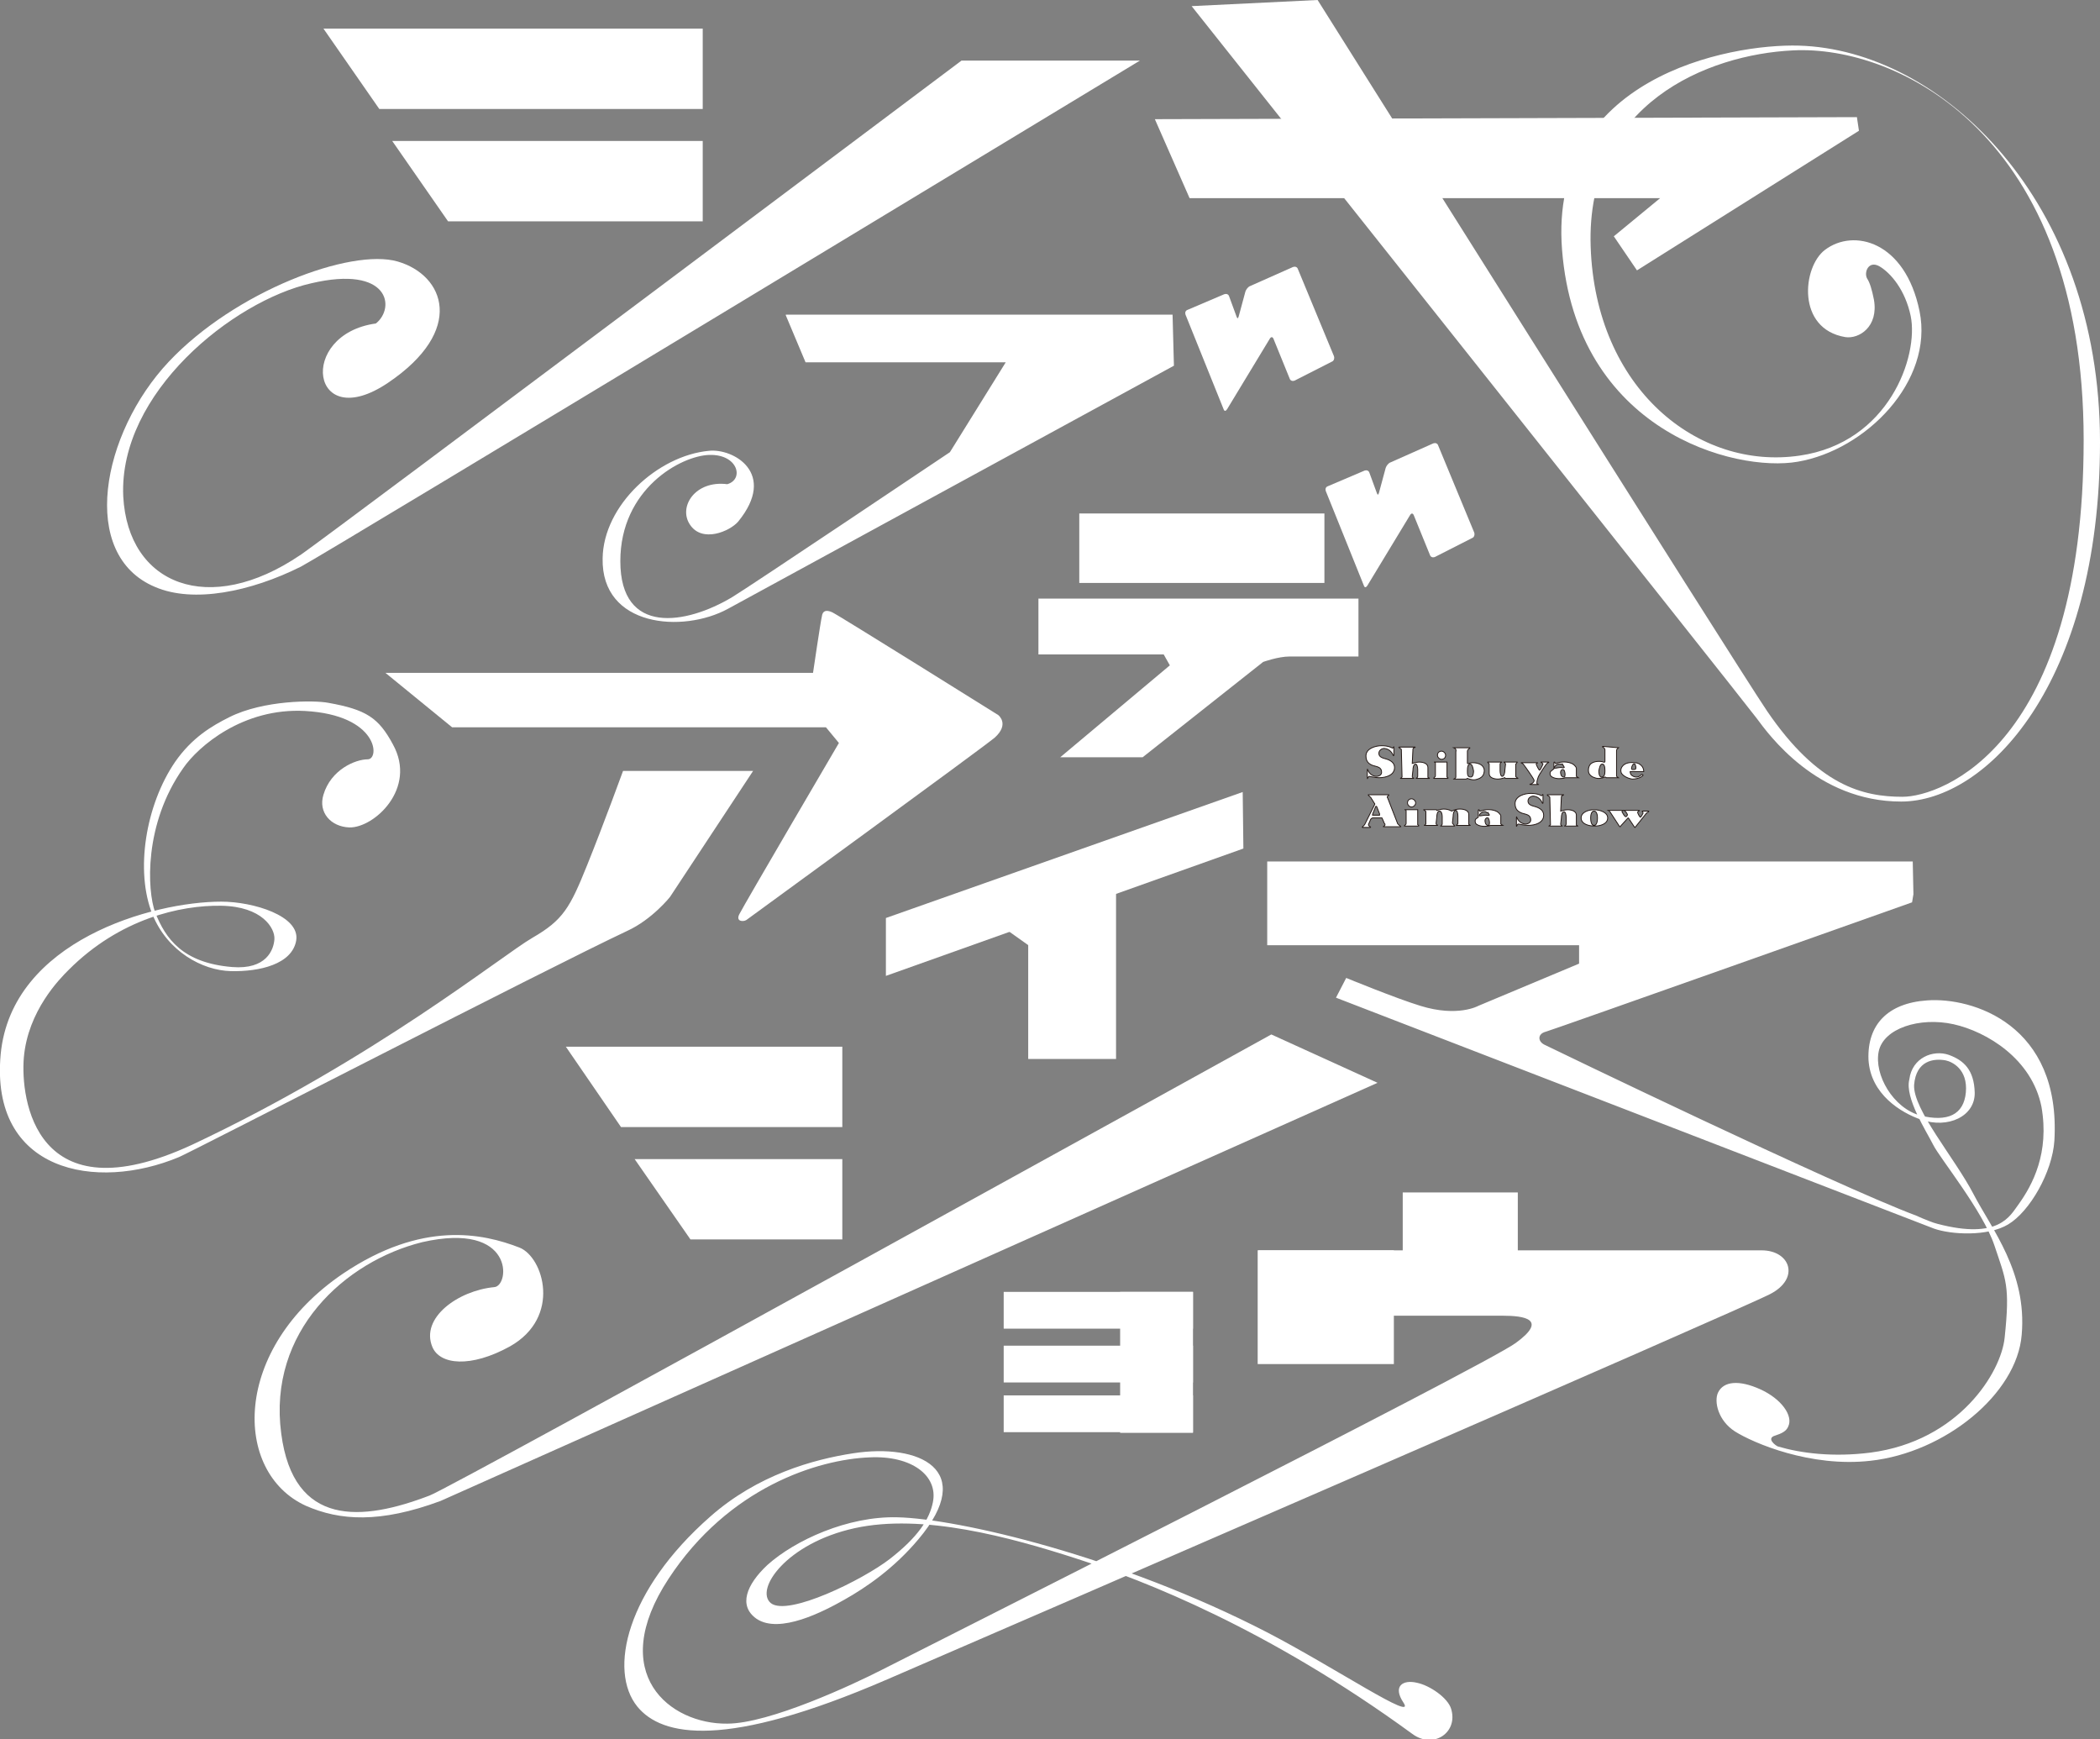 <?xml version="1.0" encoding="utf-8"?>
<!-- Generator: Adobe Illustrator 25.2.0, SVG Export Plug-In . SVG Version: 6.00 Build 0)  -->
<svg version="1.1" id="レイヤー_1" xmlns="http://www.w3.org/2000/svg" xmlns:xlink="http://www.w3.org/1999/xlink" x="0px"
	 y="0px" viewBox="0 0 308.4 255.4" style="enable-background:new 0 0 308.4 255.4;" xml:space="preserve">
<rect x="0" y="0" width="308.4" height="255.4" fill="#808080" stroke="none"/>
<style type="text/css">
	.st0{fill:#FFFFFF;}
	.st1{fill:#FFFFFF;stroke:#231815;stroke-width:0.125;stroke-miterlimit:10;}
</style>
<g>
	<g>
		<g>
			<g>
				<g>
					<polygon class="st0" points="169.6,17.5 174.7,29.1 243.8,29.1 237,34.7 240.4,39.7 273,19.2 272.7,17.2 					"/>
					<g>
						<polygon class="st0" points="47.5,4.2 103.2,4.2 103.2,16 55.7,16 						"/>
						<polygon class="st0" points="57.6,20.7 103.2,20.7 103.2,32.5 65.8,32.5 						"/>
						<polygon class="st0" points="83.1,153.7 123.7,153.7 123.7,165.5 91.2,165.5 						"/>
						<polygon class="st0" points="93.2,170.2 123.7,170.2 123.7,182 101.4,182 						"/>
						<path class="st0" d="M18.1,72.9c0.7,13,12.6,17.7,26,8.6c0.1,0,0.1-0.1,0.3-0.2c6.2-4.4,96.8-72.4,96.8-72.4h26.2
							c0,0-120.4,72.9-123.2,74.3c-7.4,3.7-15.8,5.4-21.4,3c-11.3-4.7-7.9-22.6,2-33.1c9.7-10.3,26.7-16.7,33.6-14.7
							s10,10.1-1.4,17.8s-13.4-7.1-1.8-8.7c2.9-2.3,2-8.6-9.5-5.9C34.2,44.2,17.4,57.7,18.1,72.9z"/>
						<path class="st0" d="M41.3,210.5c1.8,13.8,11.9,12.9,21.8,9.1c3.3-1.2,123.6-67.7,123.6-67.7l15.6,7.1L64.7,220.4
							c-8.9,3.3-14.8,2.9-19.8,0.7c-10.7-4.9-10.9-23,5.5-34.1c11.6-7.8,20.5-5.9,25.9-3.8c3.5,1.4,6.2,10.2-1.4,14.5
							c-5.8,3.2-10.3,2.7-11.4,0.1c-1.8-4.3,3.8-8.3,9.1-8.8c2.3-0.2,3-9.7-10.6-6.6C50.7,185.2,39.3,195.5,41.3,210.5z"/>
						<g>
							<path class="st0" d="M174.4,45.5c-0.3,0.1-0.4,0.4-0.3,0.7l5.6,13.9c0.1,0.3,0.3,0.3,0.5,0l6.3-10.4c0.2-0.3,0.4-0.2,0.5,0
								l2.4,5.9c0.1,0.3,0.4,0.4,0.7,0.3l5.5-2.8c0.3-0.1,0.4-0.5,0.3-0.8l-5.3-12.8c-0.1-0.3-0.4-0.4-0.7-0.3l-6.3,2.8
								c-0.3,0.1-0.6,0.5-0.7,0.8l-1,3.7c-0.1,0.3-0.2,0.3-0.3,0l-1.1-3c-0.1-0.3-0.4-0.4-0.7-0.3L174.4,45.5z"/>
						</g>
						<g>
							<path class="st0" d="M195,71.4c-0.3,0.1-0.4,0.4-0.3,0.7l5.6,13.9c0.1,0.3,0.3,0.3,0.5,0l6.3-10.4c0.2-0.3,0.4-0.2,0.5,0
								l2.4,5.9c0.1,0.3,0.4,0.4,0.7,0.3l5.5-2.8c0.3-0.1,0.4-0.5,0.3-0.8l-5.3-12.8c-0.1-0.3-0.4-0.4-0.7-0.3l-6.3,2.8
								c-0.3,0.1-0.6,0.5-0.7,0.8l-1,3.7c-0.1,0.3-0.2,0.3-0.3,0l-1.1-3c-0.1-0.3-0.4-0.4-0.7-0.3L195,71.4z"/>
						</g>
						<path class="st0" d="M175,0.9c0,0,81.3,102.3,83,104.6c1.7,2.3,8.8,12.2,21.2,12.2c12.5,0,29.2-17.2,29.2-52.8
							S285,7.3,264.2,6.7c-10.3-0.3-36.8,4.7-34.8,30c2.1,26.6,25.4,32.7,34.6,31.1C274,66.1,284,56,281.9,45.7
							c-2.1-10.3-9.7-12.2-13.9-9c-3.3,2.5-4.2,11.6,3,12.8c2,0.3,4.9-1.5,4.2-5.5c-0.3-1.5-0.6-2.5-1-3.1c-0.5-0.9,0.2-2.7,1.8-1.8
							c1.7,1,3.8,3.5,4.6,7.3c1.2,5.9-3.2,18.6-16.3,20.5c-14.9,2.2-30-9.8-30.7-30.7c-0.7-21,17.2-28.2,29.7-28.8
							C278.6,6.6,306,19.7,306,64.6S285.1,117,279.4,117c-5.8,0-12.4-1.6-19.9-12.6c-4.6-6.8-66-104.4-66-104.4L175,0.9z"/>
						<rect x="158.5" y="75.4" class="st0" width="36" height="10.2"/>
						<path class="st0" d="M152.5,87.9v8.2h18.4l0.9,1.6l-16.1,13.5h12.1l17.7-14c0,0,2.2-0.8,3.9-0.8c1.7,0,10.1,0,10.1,0v-0.3
							v-6.8v-1.4H152.5z"/>
						<path class="st0" d="M56.6,98.8h62.8c0,0,1.1-7.5,1.3-8.3c0.1-0.8,0.6-1,1.5-0.6c0.9,0.4,24.4,15.1,24.4,15.1s1.7,1.3-0.5,3.3
							c-1.5,1.3-36.5,26.8-36.5,26.8c-0.5,0.3-1.6,0.2-1-0.9c0.7-1.4,14.6-25.1,14.6-25.1l-1.9-2.3H66.4L56.6,98.8z"/>
						<g>
							<polygon class="st0" points="182.5,116.3 130.1,134.8 130.1,143.3 182.6,124.6 							"/>
							<polyline class="st0" points="163.9,130 163.9,155.5 151,155.5 151,133.5 							"/>
							<polygon class="st0" points="146.1,135.3 154.4,141.2 154.9,134.4 147.6,130.6 							"/>
						</g>
						<path class="st0" d="M115.4,46.3l2.9,6.9h29.4l-8.2,13.2c0,0-29.8,20-32,21.3c-6.7,4-16.4,5.7-16.4-5.3
							c0-10.6,8.9-15.5,13.1-15.6c4.2-0.1,5.1,3.6,2.6,4.3c-4.7-0.6-7.2,3.3-5.5,5.9c1.8,2.8,5.9,1,7.1-0.4
							c5.8-7.1-0.7-10.8-4.3-10.4c-7.5,0.7-15.5,8-15.6,15.8c-0.2,10.1,11.8,11,18.4,7.4l65.5-35.7l-0.2-7.5H115.4z"/>
						<rect x="184.7" y="183.6" class="st0" width="20" height="16.7"/>
						<path class="st0" d="M184.7,183.6c0,0,69.7,0,74,0c4.2,0,5.7,4.1,1.3,6.4c-4.4,2.3-109.3,47.8-129.7,56.6
							c-23.8,10.3-33.1,8.4-36.7,4c-4.3-5.3-1.6-17.1,10.7-27.9c6.9-6.1,15.1-8.4,21-9.3c9.7-1.5,18.2,2.4,9.6,12.6
							c-3.6,4.3-7.7,7.1-10.9,8.9c-3,1.7-9.5,5.1-12.9,2.8c-2.7-1.9-1.5-5,1.6-7.9c4-3.6,11.8-7.2,19.1-7
							c8.9,0.2,32.6,5.7,54.3,16.9c10,5.2,22,13.3,20,10.3c-1.6-2.4-0.1-3.4,2-2.9c1.9,0.4,4.5,2.2,5,3.8c1.1,3.5-2.6,6-5.7,3.7
							c-21.1-15.4-39.3-22.5-49.2-25.7c-9.9-3.2-22.7-6.7-32.7-4.5c-10,2.2-14.7,9-12.3,11c2.5,2,13.5-3.4,17.5-6.5
							c4.1-3.2,5.8-5.8,6.3-8.3c0.8-3.9-3.1-6.9-9.3-6.6c-7.6,0.3-20.7,4.4-29.5,17.8c-9.2,14,0.2,21.4,8.6,21.3
							c6.2,0,18.6-5.8,22.7-7.9c4.1-2.1,88.3-44.5,93.1-48s1.2-4-1.9-4s-17.3,0-17.3,0"/>
						<rect x="206" y="175.1" class="st0" width="16.9" height="11"/>
					</g>
				</g>
				<g>
					<rect x="147.4" y="189.7" class="st0" width="27.8" height="5.4"/>
					<rect x="147.4" y="204.9" class="st0" width="27.8" height="5.4"/>
					<rect x="147.4" y="197.6" class="st0" width="27.8" height="5.4"/>
					<rect x="164.5" y="189.7" class="st0" width="10.7" height="20.7"/>
				</g>
			</g>
			<g>
				<path class="st0" d="M283.9,168.1c1,2,7.3,9.7,9,14.8s2.3,5.9,1.5,13.5c-0.5,5.1-6.7,15.2-19.7,16.9c-5.5,0.7-10.2,0.1-13.6-0.9
					c-0.3-0.1-1.8-1.2-0.4-1.6c0.9-0.3,1.6-0.6,1.9-1.3c0.8-1.6-1-4.1-4.1-5.5c-3.1-1.4-5.4-1.2-6.2,0.5c-0.6,1.3,0,4.1,2.5,5.7
					c2.7,1.7,11.1,5.3,19.9,4.3c10.9-1.2,21.5-9.8,22.2-18.5c0.8-9.2-4.4-15.5-7.1-20.7s-8.9-12.4-8.7-16c0.3-3.6,2.9-3.9,4.6-3.6
					c1,0.2,3.3,1.3,3,4.7c-0.3,3.3-2.7,4.4-6.7,3.4c-4-1.1-6.8-6-6.1-9.4c0.7-3.4,6-5.1,11-4c4.9,1.1,11.5,5.1,12.9,12.1
					c1.2,6.8-1.3,11.5-3.4,14.4c-1.2,1.6-2.8,5.2-11.9,2.8c-0.5-0.1-2-0.7-3.1-1.2c-12-4.5-53.8-24.7-54.6-25.1
					c-1-0.5-1-1.6,0.2-1.9c1.1-0.3,53.8-19,53.8-19l0.2-1.2l-0.1-4.8h-94.8v12.3h45.8v2.7l-14.8,6.2c0,0-3,1.7-8.5,0
					c-3.6-1.1-10.9-4.1-10.9-4.1l-1.5,2.9l87.8,33.9c2.5,0.9,7.9,1.2,10.9-0.6c3.2-1.9,6.5-7.7,6.8-12.3c1-17.1-12.1-21.1-18.7-20.6
					c-5.8,0.4-8.8,3.6-8.6,8.7c0.3,5.1,4.8,7.8,7.7,8.8c4,1.4,8-0.5,7.9-4c-0.1-3.3-1.6-4.7-3.8-5.5c-2.3-0.8-5.4,0.4-5.8,3.6
					C279.7,161.2,282.9,166.1,283.9,168.1z"/>
			</g>
			<path class="st0" d="M0.1,154.8c-1.6,17.3,14,20.2,26.2,15.1c1.9-0.8,54.3-27.8,65.8-33.2c3.7-1.7,6.3-5,6.3-5l12.2-18.5H91.5
				c0,0-2.8,7.7-5.3,13.9c-2.5,6.2-3.5,8-8,10.6c-4.5,2.6-23.2,17.8-50,30.4C5.1,178.8,3,161.3,3.5,155.3c0.6-6.9,5.3-11.6,6.6-12.9
				c7.5-7.5,16.4-9.5,22.4-9.4c6,0.1,7.9,3.3,7.8,4.9c-0.1,1.6-1.2,4.5-6.2,4.1c-7.3-0.6-9.8-4.2-11.3-8c-1.2-3.2-1.7-13,4.1-21.2
				c2.2-3.2,8.8-8.9,17.9-8.4c10.8,0.6,11,7.1,9.2,7.1s-5.4,1.5-6.5,5.2c-0.8,2.6,1.1,4.7,3.8,4.8c3.6,0.1,10-5.7,6.4-12.2
				c-2.1-3.9-3.9-5.1-9.5-6.1c-2.1-0.4-9.5-0.4-14.5,2.1c-2.6,1.3-5.5,3-8,6.6c-4.3,6.3-5.9,16-3.3,22.4c2.2,5.4,7.3,8.2,11.5,8.3
				c4.2,0.1,9-1,9.6-4.5c0.6-3.6-6.3-5.7-11-5.7C22.5,132.4,1.7,138.1,0.1,154.8z"/>
		</g>
	</g>
	<g>
		<g>
			<path class="st1" d="M204.7,109.7v1.2c0,0.1-0.1,0.1-0.1,0c-0.2-0.4-0.5-0.9-1.3-1c-0.4,0-0.8,0.3-0.8,0.7c0,0.3,0.1,0.6,0.9,0.8
				c0.8,0.2,1.4,0.6,1.4,1.3c0,1.1-1.2,1.5-2.3,1.5c-0.5,0-1.4-0.2-1.4-0.2c-0.2,0-0.3,0.5-0.3,0.3v-1.3c0-0.4,0.1,0.9,1.3,1
				c0.4,0,0.8-0.2,0.8-0.6c0-0.8-0.7-0.8-1.3-1c-0.5-0.2-1-0.5-1-1.4c0-1.1,1.4-1.5,2.3-1.5c1,0,1.5,0.3,1.5,0.3
				C204.6,110,204.7,109.5,204.7,109.7z"/>
			<path class="st1" d="M209.9,114.3H208c-0.1,0,0,0,0.1-0.1c0,0,0.1-0.1,0.1-0.2l0-1c0-0.3-0.1-0.8-0.3-0.8c-0.3,0-0.4,0.5-0.4,0.9
				l-0.1,0.9c0,0.1,0,0.1,0.1,0.2c0.1,0.1,0.2,0.1,0.1,0.1h-1.9c-0.1,0,0,0,0.1-0.1c0.1-0.1,0.1-0.1,0.1-0.1l-0.1-4
				c0-0.1-0.1-0.2-0.2-0.2c-0.1-0.1-0.3-0.2-0.1-0.2h2.3c0.1,0,0,0-0.1,0.1c-0.1,0-0.2,0.1-0.2,0.2c0,0-0.1,2.1-0.1,2.1
				s0.6-0.2,1-0.2c0.6,0,1.3,0.2,1.3,0.8v1.4c0,0.1,0,0.1,0.1,0.1C209.8,114.2,210,114.3,209.9,114.3z"/>
			<path class="st1" d="M210.7,111.9h1.8v2c0,0.1,0,0.2,0,0.2c0.2,0.1,0.2,0.2,0.1,0.2h-2c-0.1,0-0.1,0,0.1-0.2
				c0.1-0.1,0.1-0.1,0.1-0.2v-1.8c0-0.1,0-0.1-0.1-0.2C210.5,111.9,210.6,111.9,210.7,111.9z M211.1,110.9c0-0.4,0.3-0.6,0.6-0.6
				c0.3,0,0.6,0.3,0.6,0.6c0,0.4-0.3,0.6-0.6,0.6C211.4,111.5,211.1,111.2,211.1,110.9z"/>
			<path class="st1" d="M213.5,109.8h2.3c0.1,0,0.1,0,0,0.1c-0.1,0.1-0.3,0.2-0.3,0.4v1.7c0,0.1,0,0.2,0.2,0.1
				c0.5-0.2,1.3-0.1,1.8,0.2c0.4,0.3,0.6,0.7,0.4,1.3c-0.1,0.4-0.5,0.7-0.9,0.8c-0.5,0.2-1,0.1-1.5-0.1c-0.1,0-0.1,0.1-0.2,0.1h-1.7
				c0,0-0.1,0-0.1,0c0.1-0.1,0.3-0.1,0.3-0.3v-3.7C213.9,110,213.7,109.9,213.5,109.8C213.5,109.8,213.5,109.8,213.5,109.8z
				 M215.9,112.2c-0.3,0-0.4,0.4-0.4,1c0,0.5,0,0.9,0.5,0.9c0.4,0,0.4-0.8,0.4-0.9C216.3,112.7,216.2,112.2,215.9,112.2z"/>
			<path class="st1" d="M218.5,111.9h2c0.1,0,0,0-0.1,0.1c0,0-0.1,0.1-0.1,0.2l0,1c0,0.3,0.1,0.8,0.3,0.8c0.3,0,0.4-0.6,0.4-0.9
				l0.1-0.9c0-0.1-0.1-0.1-0.1-0.2c-0.1-0.1-0.2-0.1-0.1-0.1h1.9c0.1,0,0,0-0.1,0.2c-0.1,0.1-0.1,0.1-0.1,0.1v1.8
				c0,0.1,0.1,0.1,0.2,0.2c0.1,0.1,0.2,0.1,0.1,0.1h-1.8c-0.1,0-0.1-0.1-0.1-0.1c0,0-0.6,0.2-1,0.2c-0.6,0-1.3-0.2-1.3-0.8v-1.4
				c0-0.1,0-0.1-0.1-0.1C218.6,112,218.4,111.9,218.5,111.9z"/>
			<path class="st1" d="M224.9,115.1c0.2-0.1,0.4-0.3,0.4-0.5c0-0.2-1.5-2.3-1.6-2.4c-0.1-0.1-0.4-0.2-0.3-0.2h2.4
				c0.1,0-0.2,0.1-0.2,0.2c0,0.1,0.4,0.9,0.5,0.9c0.1,0,0.5-0.9,0.5-0.9c0-0.1-0.4-0.3-0.3-0.3h1.1c0.2,0-0.1,0.1-0.2,0.2
				c-0.1,0-1.2,1.7-1.3,2c-0.1,0.3-0.2,0.6-0.2,0.9c0,0.2,0.4,0.2,0.2,0.2h-1.1C224.5,115.2,224.8,115.1,224.9,115.1z"/>
			<path class="st1" d="M228.2,112.9V112c0-0.1,0-0.1,0.1-0.1c0,0,0.1,0.3,0.2,0.2c0.8-0.3,1.8-0.3,2.5,0.1c0.3,0.2,0.5,0.5,0.5,0.6
				v1.2c0,0,0.3,0.2,0.3,0.2H230c0,0-0.1,0-0.1,0c-0.1,0-0.2,0.1-0.4,0.1c-0.7,0.1-1.3,0-1.7-0.3c-0.2-0.2-0.2-0.5-0.1-0.7
				C227.8,113.2,228.2,112.9,228.2,112.9z M229.2,112.2c-0.4-0.1-0.7,0.1-0.9,0.4c0,0-0.1,0.2,0,0.2c0.3,0,0.6-0.1,0.9-0.1
				c0.2,0,0.4,0.1,0.5,0c0.1,0-0.1-0.2-0.2-0.4C229.5,112.3,229.4,112.2,229.2,112.2z M229.5,113c-0.1,0-0.1,0-0.2,0.1
				c-0.2,0.2-0.1,0.6,0,0.8c0.1,0.1,0.2,0.2,0.3,0.2c0.1,0,0.2,0,0.2-0.1c0.1-0.3,0-0.7-0.1-0.9C229.7,113.1,229.6,113,229.5,113z"
				/>
			<path class="st1" d="M237.7,109.8c-0.1,0.1-0.3,0.2-0.3,0.4v3.7c0,0.2,0.2,0.2,0.3,0.3c0,0,0,0-0.1,0h-1.7c0,0-0.1-0.1-0.2-0.1
				c-0.5,0.2-1,0.3-1.5,0.1c-0.4-0.1-0.8-0.4-0.9-0.8c-0.1-0.6,0.1-1.1,0.4-1.3c0.4-0.3,1.2-0.4,1.8-0.2c0.2,0.1,0.2-0.1,0.2-0.1
				v-1.7c0-0.2-0.2-0.3-0.3-0.4c-0.1,0-0.1-0.1,0-0.1L237.7,109.8C237.7,109.8,237.7,109.8,237.7,109.8z M234.8,113.2
				c0,0.1,0,0.9,0.4,0.9c0.4,0,0.5-0.4,0.5-0.9c0-0.6-0.1-1-0.4-1S234.9,112.7,234.8,113.2z"/>
			<path class="st1" d="M238.1,113.5c-0.1-0.3-0.1-0.6,0.1-0.9c0.4-0.6,1.2-0.7,1.9-0.6c0.5,0,0.9,0.3,1.1,0.6
				c0.2,0.3,0.2,0.7,0.2,0.7h-2c0,0,0,0.2,0.1,0.4c0.2,0.3,0.6,0.4,0.8,0.4c0.4,0,0.6-0.2,0.8-0.4c0,0,0.2,0.1,0.2,0.1
				c0,0.1-0.5,0.6-1.6,0.6C239,114.3,238.3,113.9,238.1,113.5z M239.9,112.2c-0.2,0.1-0.3,0.5-0.3,0.7c0,0.1,0.2,0.1,0.2,0.1
				c0.1,0,0.4,0,0.4-0.1c0.1-0.2,0-0.5-0.1-0.7C240,112.2,239.9,112.1,239.9,112.2z"/>
			<path class="st1" d="M201,116.7l2.9,0c0.2,0,0,0.1-0.1,0.2c-0.1,0.1-0.1,0.2,0,0.3l1.4,3.6c0,0.1,0.1,0.2,0.2,0.3
				c0.1,0.1,0.4,0.3,0.3,0.3h-2.5c-0.2,0,0.2-0.1,0.2-0.3c0-0.1,0-0.1-0.1-0.2l-0.3-0.7c0-0.1-0.1-0.1-0.1-0.1c-0.1,0-0.2,0-0.3,0
				h-0.9c-0.1,0-0.2,0-0.3,0.1c0,0-0.1,0.1-0.1,0.1l-0.3,0.7c0,0.1-0.1,0.1,0,0.2c0,0.1,0.5,0.3,0.2,0.3h-1.1
				c-0.2,0,0.1-0.1,0.1-0.2c0.1-0.1,0.1-0.1,0.2-0.2l1.4-2.8c0-0.1,0.1-0.1,0.1-0.2c0-0.1,0-0.1-0.1-0.2l-0.3-0.5
				c-0.1-0.1-0.1-0.2-0.2-0.3C201,116.8,200.8,116.7,201,116.7z M201.6,119.7h0.8c0.1,0,0.2,0,0.2,0c0-0.1,0-0.1,0-0.2l-0.4-1
				c0-0.1-0.1-0.1-0.1-0.1c-0.1,0-0.1,0.1-0.1,0.1l-0.4,1c0,0.1-0.1,0.2,0,0.2C201.5,119.7,201.6,119.7,201.6,119.7z"/>
			<path class="st1" d="M206.4,118.9h1.8v2c0,0.1,0,0.2,0,0.2c0.2,0.1,0.2,0.2,0.1,0.2h-2c-0.1,0-0.1,0,0.1-0.2
				c0.1-0.1,0.1-0.1,0.1-0.2v-1.8c0-0.1,0-0.1-0.1-0.2C206.2,118.9,206.3,118.9,206.4,118.9z M206.7,117.9c0-0.4,0.3-0.6,0.6-0.6
				c0.3,0,0.6,0.3,0.6,0.6c0,0.3-0.3,0.6-0.6,0.6C207,118.5,206.7,118.2,206.7,117.9z"/>
			<path class="st1" d="M213.6,121.3h-2c-0.1,0,0,0,0.1-0.1c0-0.1,0.1-0.1,0.1-0.2l0-1.1c0-0.3-0.1-0.8-0.4-0.8
				c-0.3,0-0.4,0.5-0.4,0.9l-0.1,0.9c0,0.1,0,0.1,0.1,0.2c0.1,0.1,0.2,0.1,0.1,0.1h-1.9c-0.1,0,0,0,0.1-0.1c0.1-0.1,0.1-0.1,0.1-0.1
				v-1.8c0-0.1-0.1-0.1-0.2-0.2c-0.1-0.1-0.2-0.1-0.1-0.1h1.8c0.1,0,0.1,0.1,0.1,0.1c0,0,0.6-0.2,1-0.2c0.8,0,1.1,0.3,1.2,0.3
				c0,0,0.5-0.3,1.2-0.3c0.6,0,1.3,0.2,1.3,0.8v1.4c0,0.1,0,0.1,0.1,0.1c0,0.1,0.2,0.1,0.1,0.1h-2c-0.1,0,0,0,0.1-0.1
				c0-0.1,0.1-0.1,0.1-0.2l0-1.1c0-0.3-0.1-0.8-0.3-0.8c-0.3,0-0.4,0.5-0.4,0.9l-0.1,0.9c0,0.1,0,0.1,0.1,0.2
				C213.6,121.3,213.7,121.3,213.6,121.3h-2H213.6z"/>
			<path class="st1" d="M217.1,120V119c0-0.1,0-0.1,0.1-0.1c0,0,0.1,0.3,0.2,0.2c0.8-0.3,1.8-0.3,2.5,0.1c0.3,0.2,0.5,0.5,0.5,0.6
				v1.2c0,0,0.3,0.2,0.3,0.2h-1.7c0,0-0.1,0-0.1,0c-0.1,0-0.2,0.1-0.4,0.1c-0.7,0.1-1.3,0-1.7-0.3c-0.2-0.2-0.2-0.5-0.1-0.7
				C216.8,120.2,217.1,120,217.1,120z M218.2,119.2c-0.4-0.1-0.7,0.1-0.9,0.4c0,0-0.1,0.2,0,0.2c0.3,0,0.6-0.1,0.9-0.1
				c0.2,0,0.4,0.1,0.5,0c0.1,0-0.1-0.2-0.2-0.4C218.4,119.4,218.3,119.3,218.2,119.2z M218.4,120.1c-0.1,0-0.1,0-0.2,0.1
				c-0.2,0.2-0.1,0.6,0,0.8c0.1,0.1,0.2,0.2,0.3,0.2c0.1,0,0.2,0,0.2-0.1c0.1-0.3,0-0.7-0.1-0.9
				C218.6,120.1,218.5,120.1,218.4,120.1z"/>
			<path class="st1" d="M226.6,116.7v1.2c0,0.1-0.1,0.1-0.1,0c-0.2-0.4-0.5-0.9-1.3-1c-0.4,0-0.8,0.3-0.8,0.7c0,0.3,0.1,0.6,0.9,0.8
				c0.8,0.2,1.4,0.6,1.4,1.3c0,1.1-1.2,1.5-2.3,1.5c-0.5,0-1.4-0.2-1.4-0.2c-0.2,0-0.3,0.5-0.3,0.3v-1.3c0-0.4,0.1,0.9,1.3,1
				c0.4,0,0.8-0.2,0.8-0.6c0-0.8-0.7-0.8-1.3-1c-0.5-0.2-1-0.5-1-1.4c0-1.1,1.4-1.5,2.3-1.5c1,0,1.5,0.3,1.5,0.3
				C226.4,117,226.6,116.5,226.6,116.7z"/>
			<path class="st1" d="M231.7,121.3h-1.9c-0.1,0,0,0,0.1-0.1c0,0,0.1-0.1,0.1-0.2l0-1c0-0.3-0.1-0.8-0.3-0.8
				c-0.3,0-0.4,0.5-0.4,0.9l-0.1,0.9c0,0.1,0,0.1,0.1,0.2c0.1,0.1,0.2,0.1,0.1,0.1h-1.9c-0.1,0,0,0,0.1-0.1c0.1-0.1,0.1-0.1,0.1-0.1
				l-0.1-4c0-0.1-0.1-0.2-0.2-0.2c-0.1-0.1-0.3-0.2-0.1-0.2h2.3c0.1,0,0,0-0.1,0.1c-0.1,0-0.2,0.1-0.2,0.2c0,0-0.1,2.1-0.1,2.1
				s0.6-0.2,1-0.2c0.6,0,1.3,0.2,1.3,0.8v1.4c0,0.1,0,0.1,0.1,0.1C231.6,121.3,231.8,121.3,231.7,121.3z"/>
			<path class="st1" d="M234.1,118.9c0.9,0,2,0.4,2,1.2c0,0.9-1.1,1.2-1.9,1.2c-0.9,0-2-0.3-2-1.2
				C232.2,119.3,233.2,118.9,234.1,118.9z M234.1,119.1c-0.4,0-0.5,0.6-0.5,1c0,0.5,0.1,1.1,0.5,1.1c0.4,0,0.5-0.6,0.5-1.1
				C234.6,119.7,234.5,119.1,234.1,119.1z"/>
			<path class="st1" d="M236.2,119c0,0,0.1,0,0.1,0h4.4c0.1,0,0.1,0,0,0.1c-0.1,0-0.2,0.1-0.2,0.2c0,0.1,0.3,0.7,0.4,0.7
				c0.1,0,0.4-0.6,0.4-0.6c0-0.1,0-0.1-0.1-0.2c0,0-0.1-0.1,0-0.1h0.9c0.1,0,0,0,0,0.1c-0.1,0.1-0.2,0.1-0.3,0.2l-1.6,2
				c0,0-0.1,0.1-0.1,0.1c0,0-0.1-0.1-0.1-0.1l-0.8-1.2c0,0-0.1-0.1-0.1-0.1c0,0-0.1,0.1-0.1,0.1l-1,1.1c0,0.1-0.1,0.1-0.1,0.1
				c0,0-0.1-0.1-0.1-0.1l-1.3-2C236.4,119.1,236.2,119,236.2,119z M239,119.6c-0.1-0.2-0.3-0.6-0.6-0.6c-0.1,0-0.2,0.1-0.2,0.2
				c0.1,0.2,0.4,0.7,0.5,0.7C238.8,120,239,119.8,239,119.6z"/>
		</g>
	</g>
</g>
</svg>
